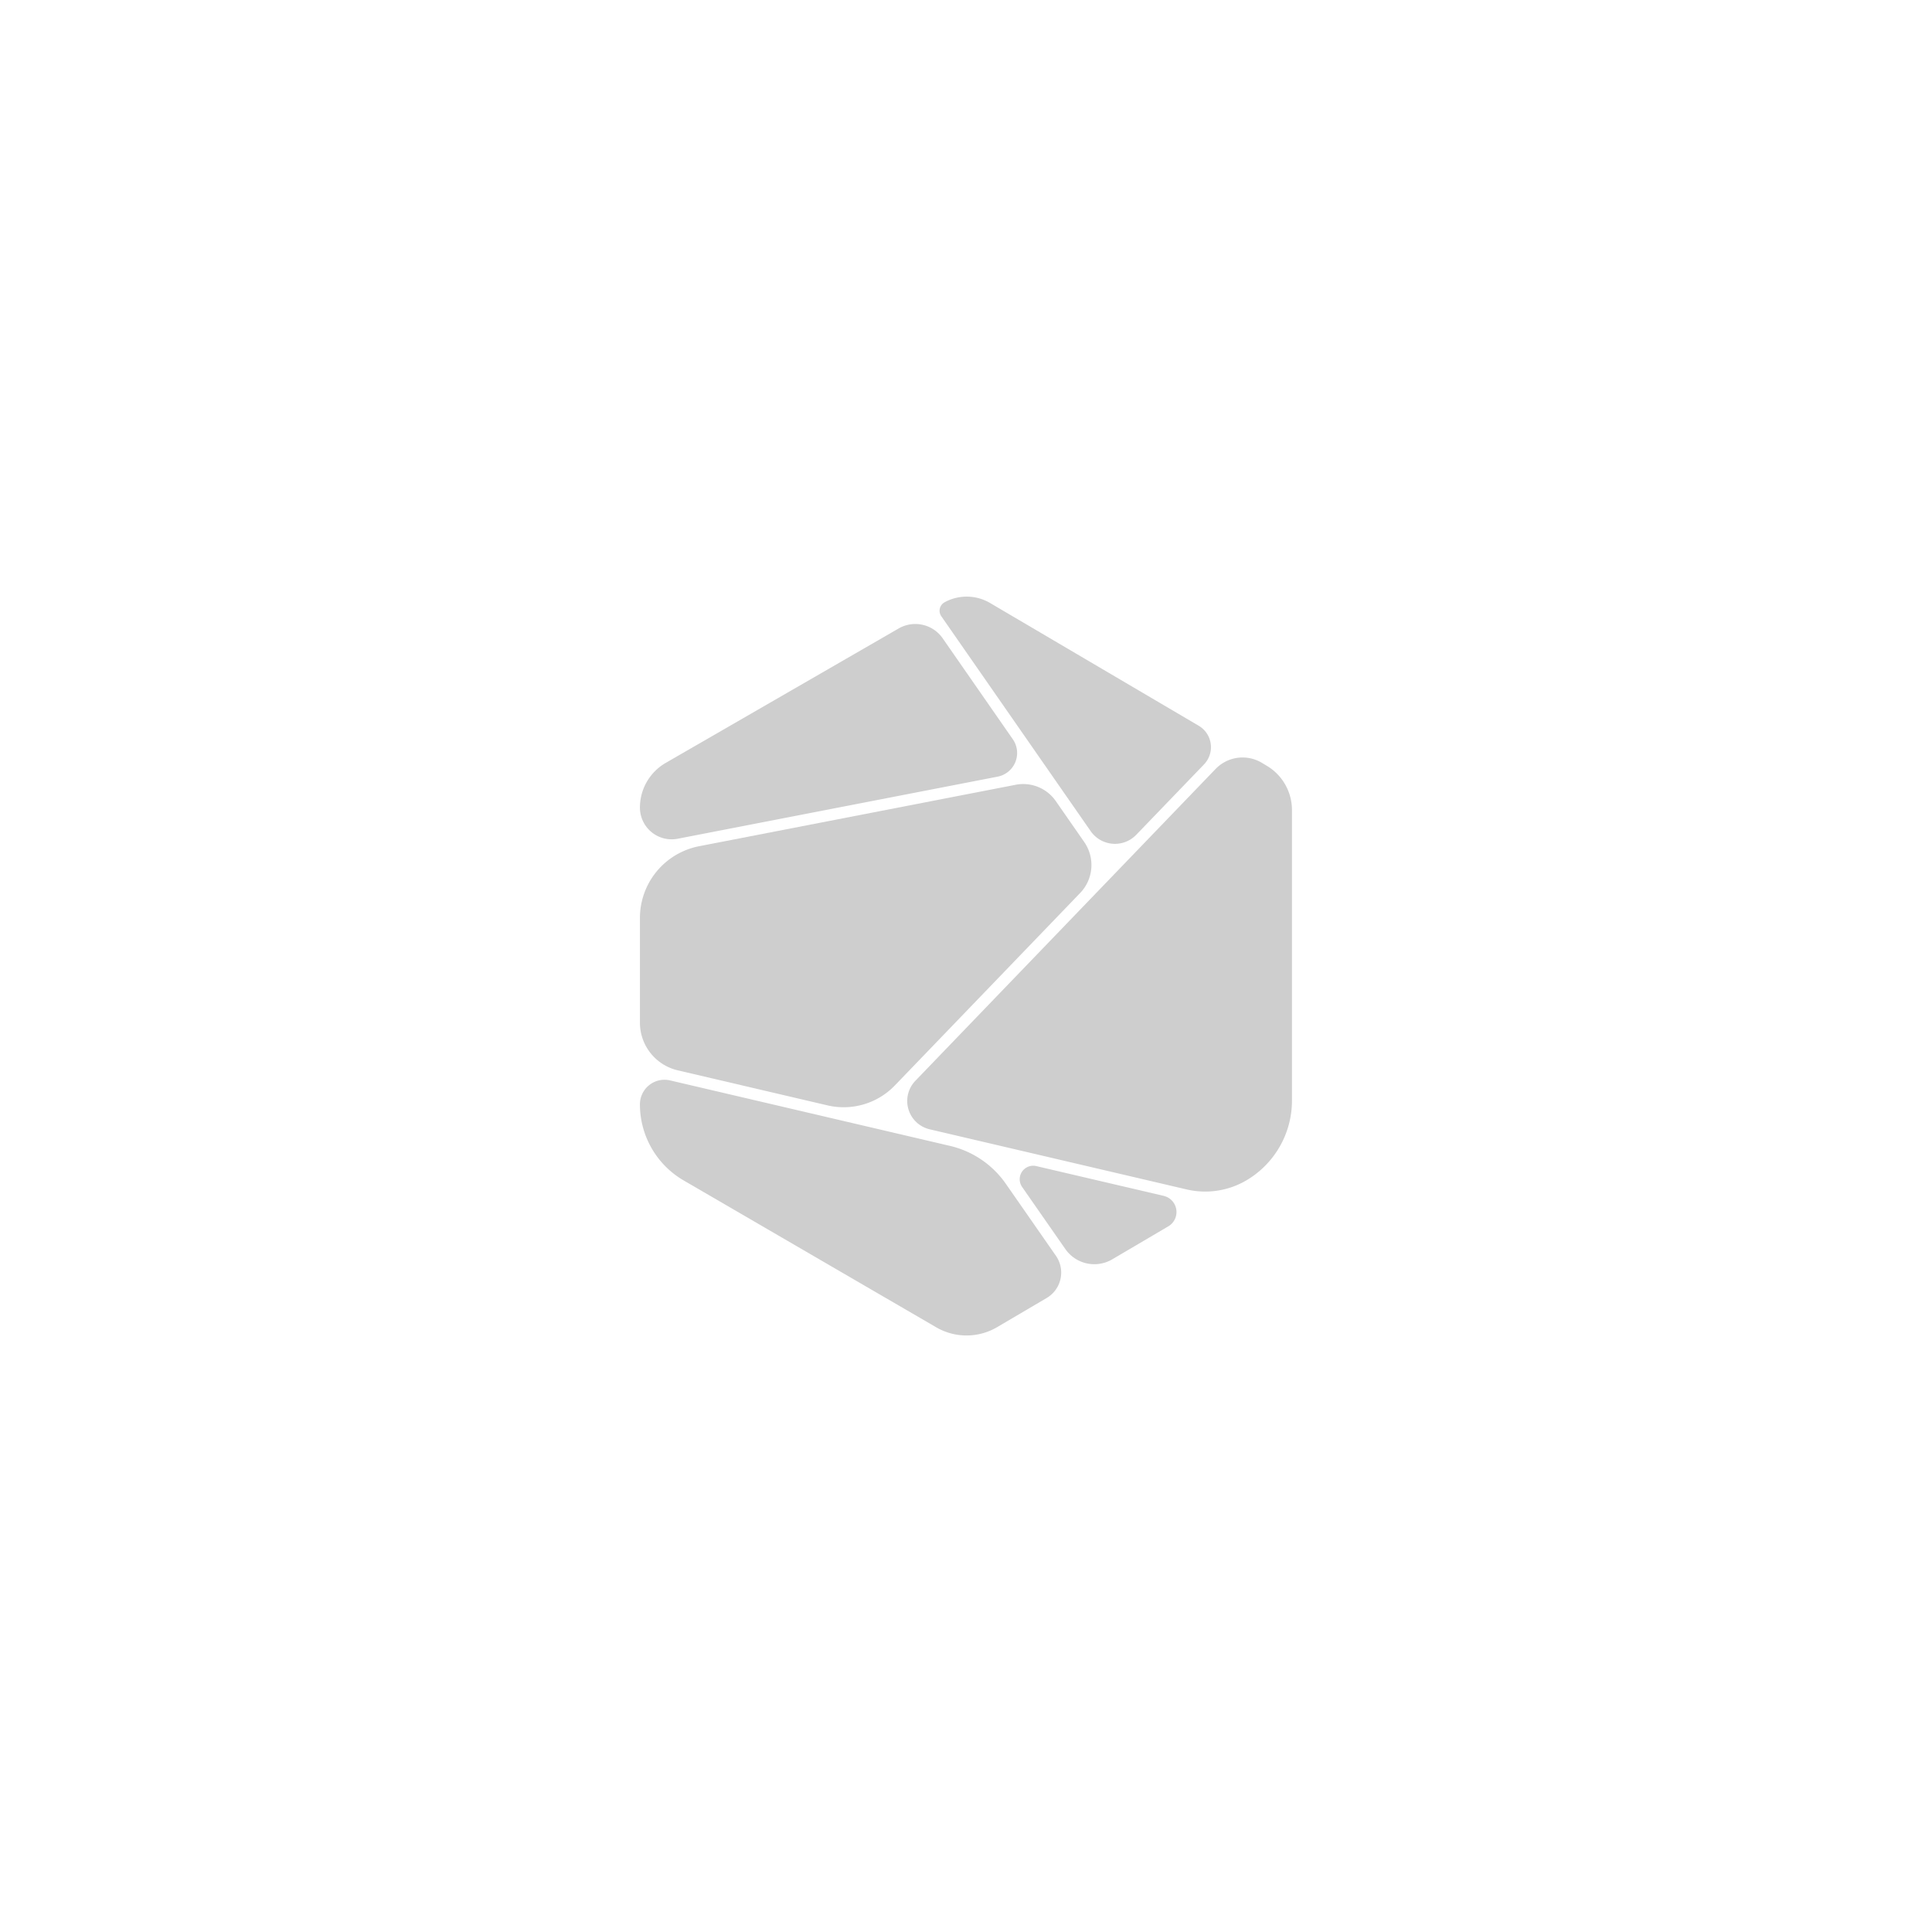 <svg id="Layer_1" data-name="Layer 1" xmlns="http://www.w3.org/2000/svg" viewBox="0 0 1000 1000"><defs><style>.cls-1{fill:#cecece;}</style></defs><path class="cls-1" d="M525.7,406.2,361.86,438a37.84,37.84,0,0,0-30.63,37.16v54.15A25.33,25.33,0,0,0,350.79,554l77.53,18.14a36.74,36.74,0,0,0,34.84-10.3l95.92-99.62a20.88,20.88,0,0,0,2.11-26.4l-14.73-21.2A20.51,20.51,0,0,0,525.7,406.2Z"/><path class="cls-1" d="M524.2,382.59l-36.27-52.2a17.24,17.24,0,0,0-22.78-5.1L344.57,394.88A26.66,26.66,0,0,0,331.23,418h0a16.42,16.42,0,0,0,19.56,16.13L516.33,402A12.47,12.47,0,0,0,524.2,382.59Z"/><path class="cls-1" d="M588.12,432.09l35.08-36.44a12.87,12.87,0,0,0-2.74-20l-108-63.54a23.89,23.89,0,0,0-23.54-.38h0a5,5,0,0,0-1.71,7.23L564.53,430.2A15.31,15.31,0,0,0,588.12,432.09Z"/><path class="cls-1" d="M655.63,396.33,653,394.76A19.38,19.38,0,0,0,629.2,398L473.8,559.41a15.06,15.06,0,0,0,7.42,25.12l133,31.12a42.08,42.08,0,0,0,30.91-4.7h0a47.9,47.9,0,0,0,23.59-41.27V419.32A26.68,26.68,0,0,0,655.63,396.33Z"/><path class="cls-1" d="M529.05,614.38l22.37,32.13a18.28,18.28,0,0,0,24.29,5.31l29-17.07a8.59,8.59,0,0,0-2.4-15.77l-65.94-15.42A7,7,0,0,0,529.05,614.38Z"/><path class="cls-1" d="M491.77,593.12l-144.92-33.9a12.72,12.72,0,0,0-15.62,12.39h0A45.52,45.52,0,0,0,353.87,611l130.7,76a31.24,31.24,0,0,0,31.56-.08l25.64-15.09A15.25,15.25,0,0,0,546.55,650l-25.93-37.26A48.67,48.67,0,0,0,491.77,593.12Z"/></svg>